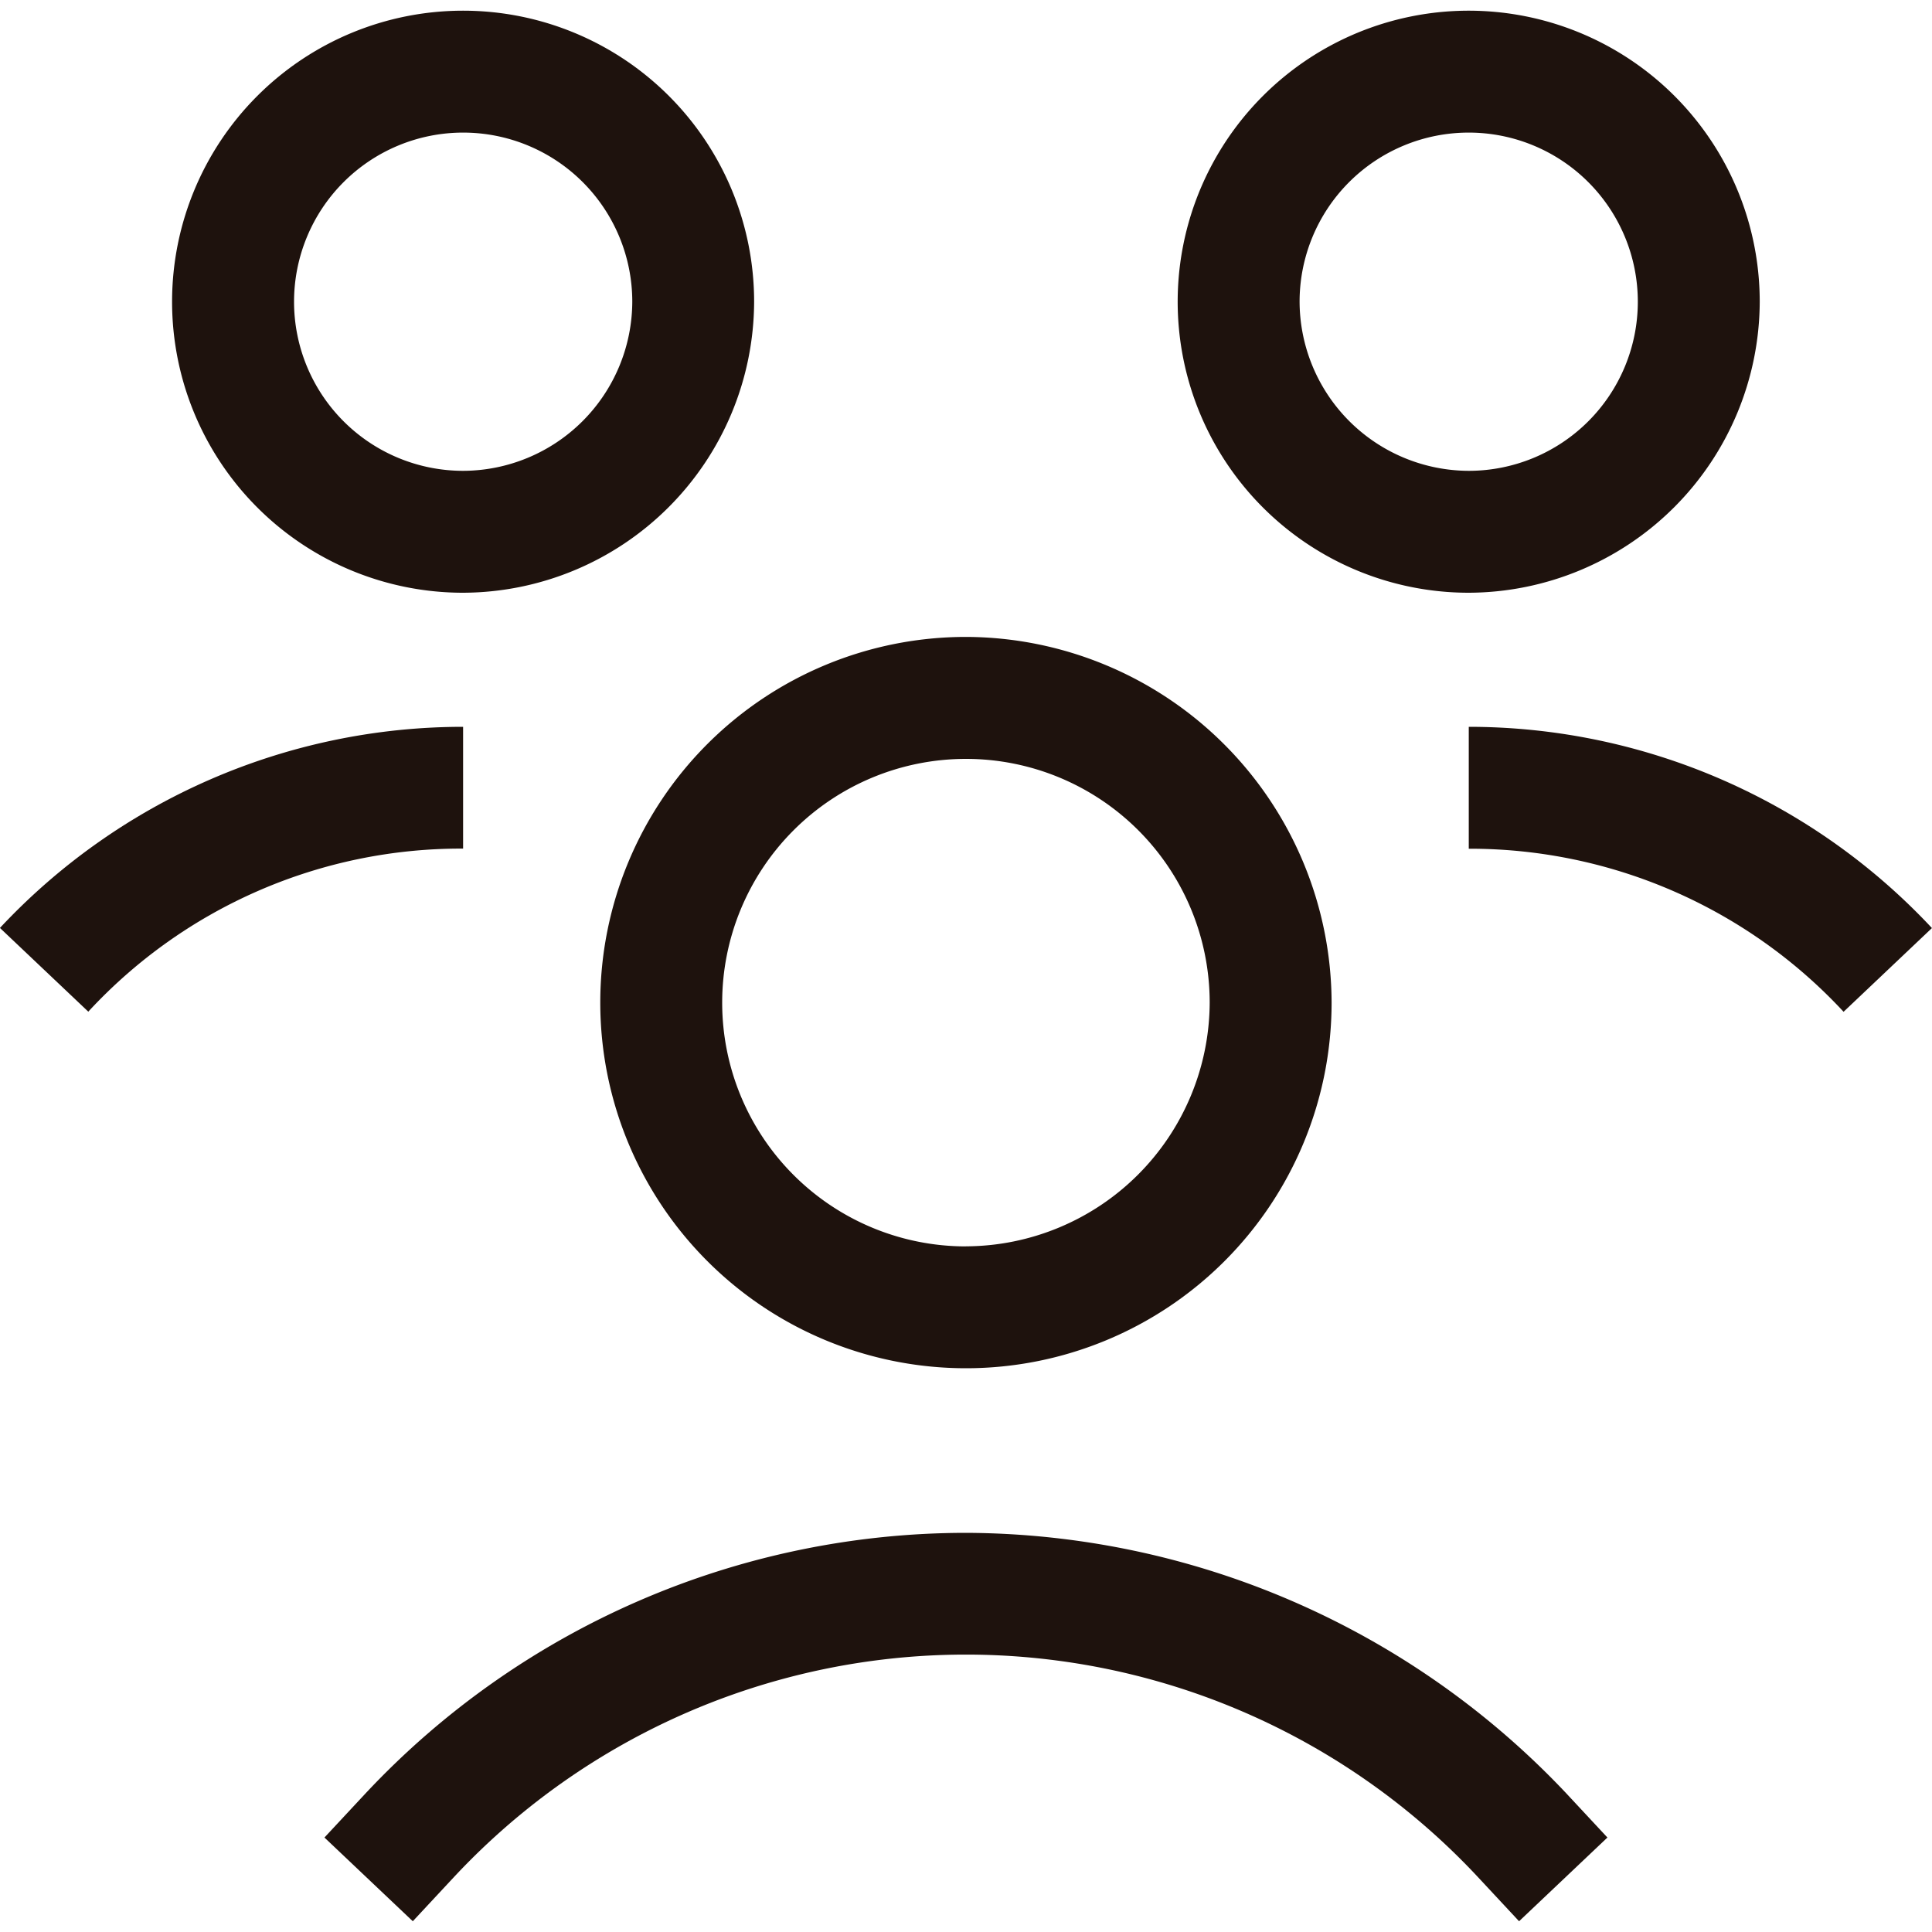 <svg xmlns="http://www.w3.org/2000/svg" xmlns:xlink="http://www.w3.org/1999/xlink" width="30" height="30" viewBox="0 0 30 30">
  <defs>
    <clipPath id="clip-path">
      <rect id="Retângulo_266" data-name="Retângulo 266" width="30" height="30" transform="translate(1236 1142)" fill="#1e120d"/>
    </clipPath>
  </defs>
  <g id="icon-equipe-3" transform="translate(-1236 -1142)" clip-path="url(#clip-path)">
    <g id="_4213440_community_group_leader_people_team_icon" data-name="4213440_community_group_leader_people_team_icon" transform="translate(1235.857 1141.953)">
      <path id="Caminho_404" data-name="Caminho 404" d="M15.142,9.937a5.678,5.678,0,1,0,5.678,5.678A5.695,5.695,0,0,0,15.142,9.937Zm0,9.464a3.785,3.785,0,1,1,3.785-3.785A3.8,3.8,0,0,1,15.142,19.4Z" fill="#1e120d"/>
      <path id="Caminho_405" data-name="Caminho 405" d="M15.142,23.849A12.783,12.783,0,0,0,5.82,27.894l-.639.686,1.372,1.3.639-.686a10.875,10.875,0,0,1,15.9,0l.639.686,1.372-1.3-.639-.686A12.875,12.875,0,0,0,15.142,23.849Z" fill="#1e120d"/>
      <path id="Caminho_406" data-name="Caminho 406" d="M22.95,11.333v1.893a7.915,7.915,0,0,1,5.82,2.532l1.372-1.3A9.845,9.845,0,0,0,22.95,11.333Z" fill="#1e120d"/>
      <path id="Caminho_407" data-name="Caminho 407" d="M27.468,4.732A4.519,4.519,0,1,0,22.95,9.251,4.534,4.534,0,0,0,27.468,4.732Zm-7.145,0A2.626,2.626,0,1,1,22.95,7.358,2.635,2.635,0,0,1,20.323,4.732Z" fill="#1e120d"/>
      <path id="Caminho_408" data-name="Caminho 408" d="M7.334,11.333A9.845,9.845,0,0,0,.142,14.456l1.372,1.3a7.877,7.877,0,0,1,5.82-2.532Z" fill="#1e120d"/>
      <path id="Caminho_409" data-name="Caminho 409" d="M11.853,4.732A4.519,4.519,0,1,0,7.334,9.251,4.534,4.534,0,0,0,11.853,4.732ZM7.334,7.358A2.626,2.626,0,1,1,9.961,4.732,2.635,2.635,0,0,1,7.334,7.358Z" fill="#1e120d"/>
    </g>
  </g>
</svg>
